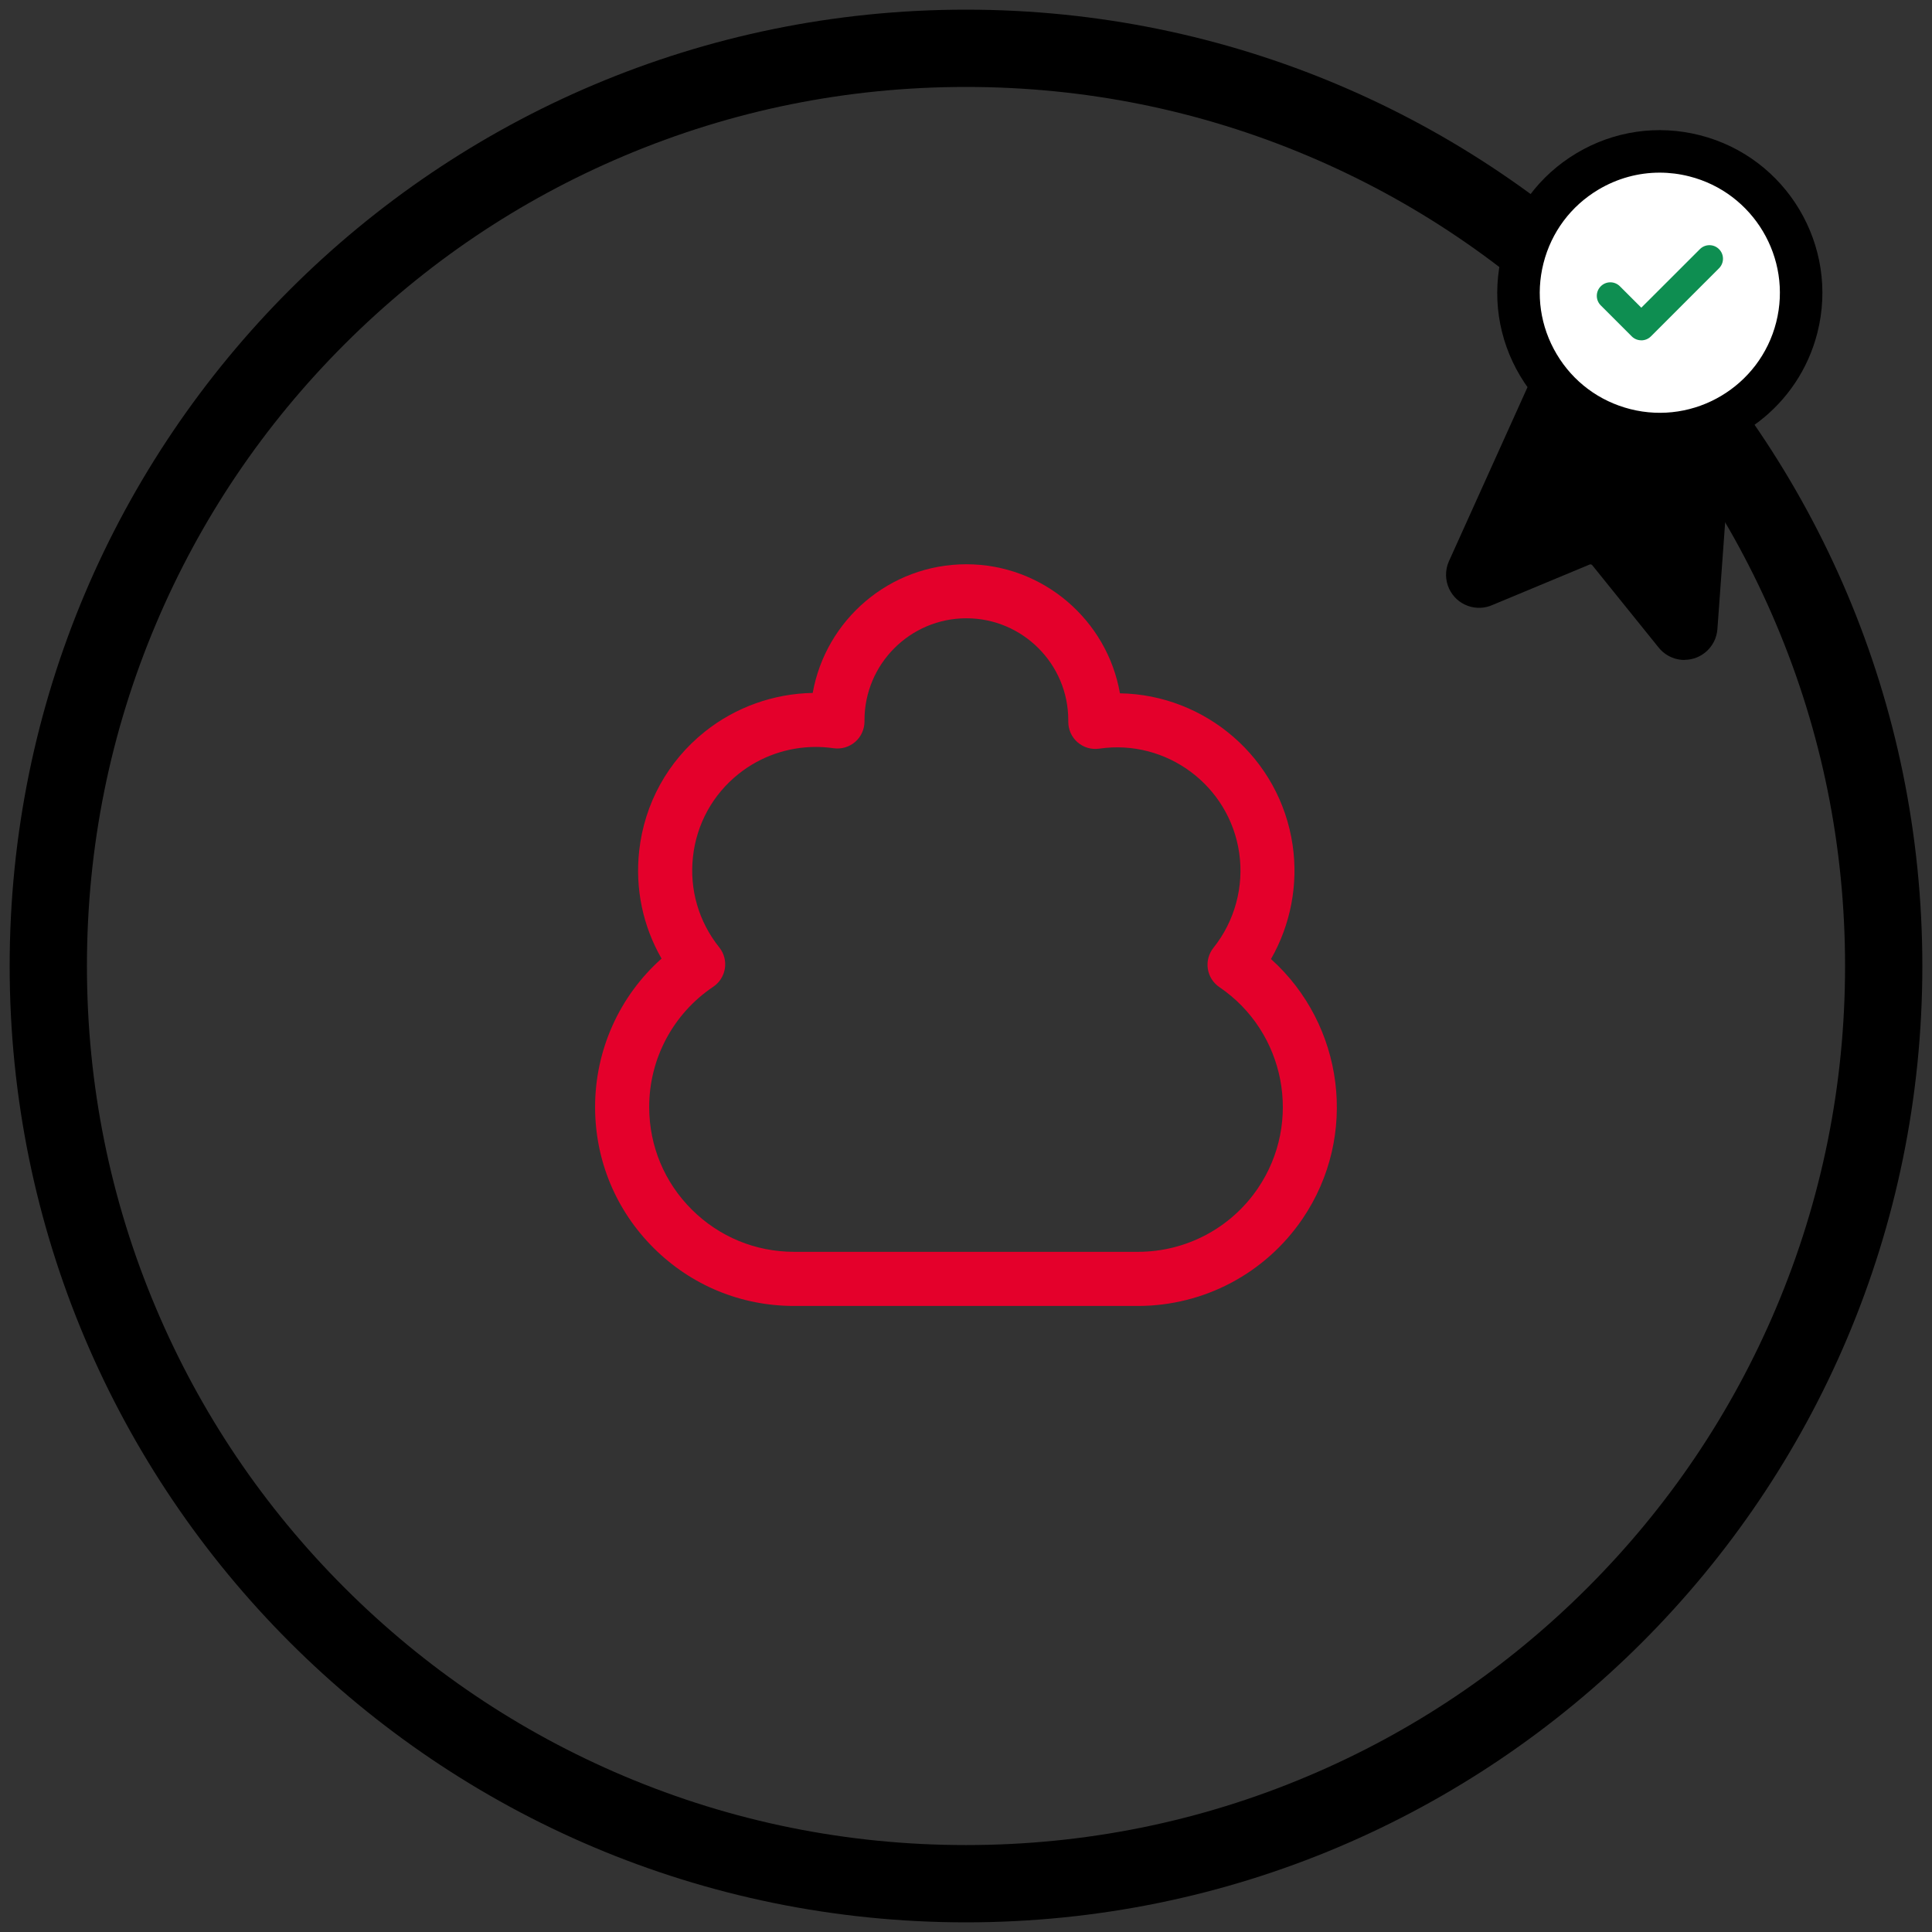 <?xml version="1.0" encoding="UTF-8"?><svg id="j" xmlns="http://www.w3.org/2000/svg" viewBox="0 0 500 500"><rect x="0" y="0" width="500" height="500" fill="#333333" stroke="none"/><defs><style>.k{fill:#fff;}.l{fill:#e4002b;}.m{fill:#0e8e51;}</style></defs><path d="M250,22.5c30.72,0,60.51,6.01,88.55,17.87,27.09,11.46,51.42,27.86,72.32,48.76,20.9,20.9,37.31,45.23,48.76,72.32,11.86,28.03,17.87,57.83,17.87,88.55s-6.01,60.51-17.87,88.55c-11.46,27.09-27.86,51.42-48.76,72.32-20.9,20.9-45.23,37.31-72.32,48.76-28.03,11.86-57.83,17.87-88.55,17.87s-60.51-6.01-88.55-17.87c-27.09-11.46-51.42-27.86-72.32-48.76-20.9-20.9-37.31-45.23-48.76-72.32-11.86-28.03-17.87-57.83-17.87-88.55s6.01-60.51,17.87-88.55c11.46-27.09,27.86-51.42,48.76-72.32,20.9-20.9,45.23-37.31,72.32-48.76,28.03-11.86,57.83-17.87,88.55-17.87M250,2.5C113.31,2.5,2.5,113.31,2.5,250s110.81,247.5,247.5,247.5,247.5-110.81,247.5-247.5S386.69,2.5,250,2.5h0Z"/><path class="l" d="M205.49,337.98c-13.71,0-26.6-5.32-36.32-15-9.75-9.7-15.13-22.62-15.16-36.37-.03-14.85,6.29-28.81,17.2-38.53-4.83-8.4-6.87-18.08-5.79-27.89,1.35-12.19,7.37-23.13,16.95-30.8,7.97-6.38,17.86-9.88,27.96-10.06,3.35-18.9,19.9-33.3,39.75-33.3s36.46,14.45,39.76,33.4c22.1.35,41.38,16.7,44.69,39.27,1.5,10.21-.53,20.64-5.6,29.5,18.85,16.92,22.79,45.67,8.18,67.2-9.58,14.11-25.48,22.55-42.53,22.58h-89.09ZM211.1,193.31c-7.21,0-14.3,2.45-19.98,7-6.66,5.33-10.84,12.93-11.78,21.41-.94,8.48,1.48,16.81,6.81,23.47,1.22,1.53,1.75,3.5,1.45,5.43-.3,1.94-1.39,3.66-3.01,4.75-10.41,7-16.61,18.66-16.58,31.2.02,10.01,3.94,19.42,11.04,26.48,7.08,7.04,16.47,10.92,26.45,10.92.03,0,.07,0,.1,0h88.98c12.41-.02,23.99-6.16,30.96-16.44,11.61-17.11,7.13-40.46-9.97-52.07-1.62-1.1-2.7-2.82-2.99-4.75-.29-1.93.24-3.89,1.46-5.42,5.51-6.89,7.94-15.85,6.66-24.58-2.55-17.42-18.81-29.51-36.22-26.96-2.01.29-4.05-.3-5.59-1.63-1.54-1.33-2.42-3.26-2.42-5.3v-.44c0-14.54-11.83-26.37-26.37-26.37s-26.37,11.83-26.37,26.37v.33c0,2.03-.88,3.97-2.42,5.3-1.54,1.33-3.58,1.92-5.59,1.63-1.53-.22-3.06-.33-4.59-.33Z"/><path d="M442.78,109.86l-3.82,52.64c-.14,1.68-1.61,2.93-3.28,2.79-.88-.07-1.68-.52-2.21-1.23l-17.13-21.24c-1.7-2.1-4.58-2.83-7.07-1.79l-25.21,10.5c-1.52.71-3.34.06-4.05-1.47-.37-.8-.38-1.71-.03-2.52l21.72-48.1"/><path d="M435.93,170.8c-.23,0-.46,0-.69-.03-2.42-.2-4.63-1.41-6.1-3.33l-17.07-21.17c-.16-.19-.44-.27-.68-.17l-25.12,10.46c-2.03.91-4.3.99-6.4.23-2.15-.78-3.86-2.34-4.83-4.41-1.04-2.23-1.08-4.8-.09-7.06l21.74-48.16c1.25-2.77,4.51-4,7.28-2.75,2.77,1.25,4,4.51,2.75,7.28l-19.14,42.41,19.59-8.16c4.72-1.96,10.25-.55,13.46,3.41l13.31,16.5,3.37-46.41c.22-3.03,2.84-5.32,5.88-5.09,3.03.22,5.31,2.85,5.09,5.88l-3.82,52.64c-.37,4.51-4.12,7.9-8.52,7.9Z"/><circle class="k" cx="429.57" cy="75.76" r="36.57"/><path d="M429.56,117.83c-3.41,0-6.88-.42-10.33-1.29-10.89-2.76-20.06-9.6-25.81-19.25-5.75-9.65-7.39-20.97-4.63-31.86,2.76-10.89,9.6-20.06,19.25-25.81,9.66-5.75,20.97-7.39,31.86-4.63,22.49,5.7,36.14,28.63,30.44,51.12-4.83,19.03-21.99,31.74-40.78,31.74ZM429.51,44.68c-5.53,0-10.97,1.49-15.84,4.39-7.13,4.25-12.18,11.01-14.22,19.06-2.04,8.04-.82,16.4,3.42,23.53s11.01,12.18,19.06,14.22c16.6,4.21,33.54-5.87,37.75-22.48,4.21-16.61-5.88-33.54-22.48-37.75-2.55-.65-5.13-.97-7.69-.97Z"/><path class="m" d="M424.76,88.07c-.9,0-1.79-.34-2.47-1.02l-8.01-8.01c-1.37-1.37-1.37-3.58,0-4.95,1.37-1.37,3.58-1.37,4.95,0l5.54,5.54,15.16-15.15c1.37-1.37,3.58-1.37,4.95,0,1.37,1.37,1.37,3.58,0,4.95l-17.63,17.63c-.68.68-1.58,1.02-2.47,1.02Z"/></svg>